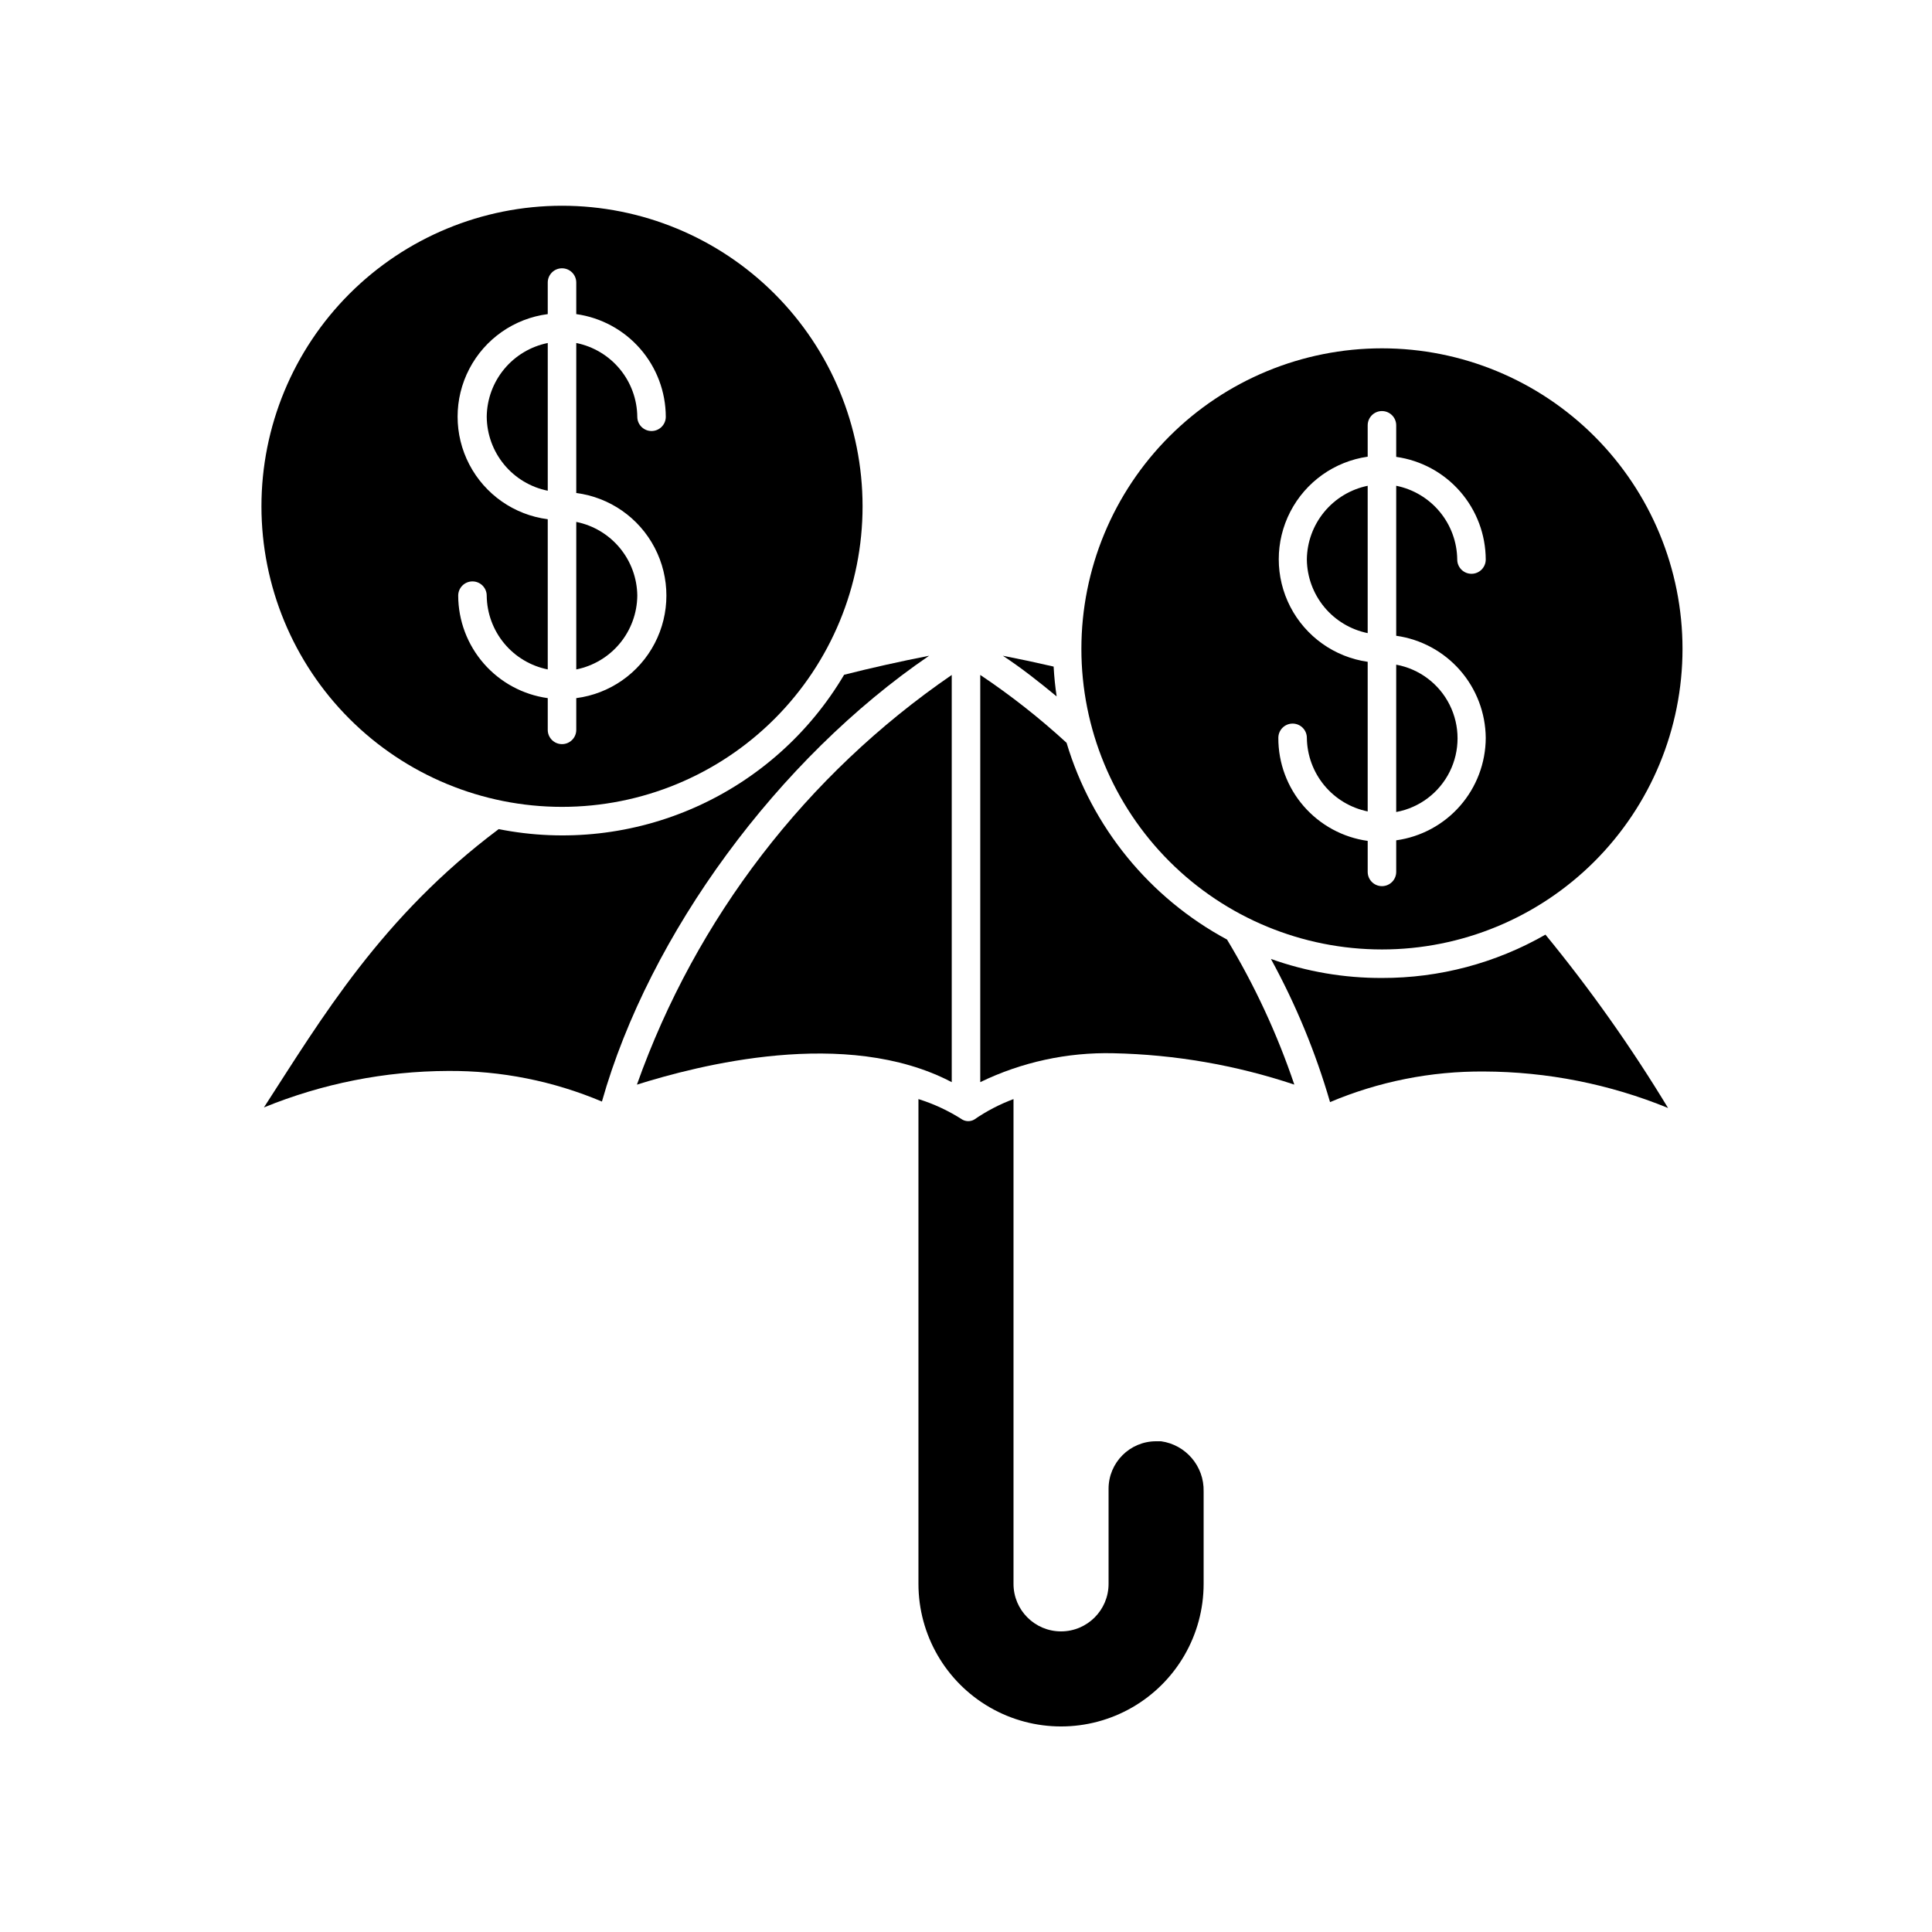 <?xml version="1.0" encoding="UTF-8"?>
<!-- The Best Svg Icon site in the world: iconSvg.co, Visit us! https://iconsvg.co -->
<svg fill="#000000" width="800px" height="800px" version="1.1" viewBox="144 144 512 512" xmlns="http://www.w3.org/2000/svg">
 <g>
  <path d="m412.59 563.74v-128.47c-3.688 1.375-7.191 3.203-10.43 5.441-0.973 0.539-2.152 0.539-3.121 0-3.617-2.332-7.531-4.16-11.641-5.441v128.47c0 13.496 7.203 25.973 18.895 32.723s26.094 6.75 37.785 0c11.691-6.75 18.895-19.227 18.895-32.723v-24.488c0.164-6.656-4.691-12.379-11.289-13.301h-1.309c-6.957 0-12.594 5.641-12.594 12.598v25.191c0 6.953-5.641 12.594-12.598 12.594-6.953 0-12.594-5.641-12.594-12.594z"/>
  <path d="m390.22 317.78c-7.91 1.562-15.367 3.223-22.52 5.039-9.141 15.461-22.859 27.699-39.258 35.027-16.398 7.328-34.668 9.383-52.281 5.879-31.035 23.227-46.906 50.078-62.219 73.758h-0.004c15.5-6.336 32.074-9.621 48.82-9.672 13.996-0.098 27.863 2.664 40.758 8.113 12.594-44.539 46.805-90.891 86.703-118.14z"/>
  <path d="m396.22 322.87c-38.57 26.477-67.773 64.48-83.43 108.57 16.02-5.039 55.418-15.367 83.43-0.656z"/>
  <path d="m510.23 403.17c-10.023 0.039-19.98-1.664-29.422-5.039 6.59 12.039 11.844 24.758 15.668 37.938 12.895-5.449 26.762-8.207 40.758-8.109 16.746 0.051 33.324 3.332 48.82 9.672-9.727-16.07-20.586-31.422-32.496-45.945-13.184 7.562-28.125 11.523-43.328 11.484z"/>
  <path d="m423.22 320.65c-4.332-1.008-8.816-1.965-13.453-2.871 5.039 3.324 9.621 6.953 14.258 10.781-0.398-2.621-0.652-5.238-0.805-7.91z"/>
  <path d="m426.65 340.85c-7.152-6.57-14.801-12.582-22.871-17.984v107.91c10.98-5.316 23.07-7.941 35.266-7.656 16.316 0.34 32.484 3.141 47.965 8.312-4.535-13.422-10.516-26.312-17.836-38.441-20.535-11.047-35.832-29.809-42.523-52.145z"/>
  <path d="m372.59 278.13c-0.012-21.125-8.414-41.375-23.359-56.305-14.941-14.926-35.203-23.309-56.324-23.301-21.121 0.012-41.375 8.41-56.309 23.348-14.93 14.941-23.316 35.199-23.312 56.324 0.008 21.121 8.398 41.375 23.336 56.312 14.938 14.934 35.195 23.32 56.316 23.32 21.137 0 41.402-8.398 56.344-23.348 14.938-14.945 23.324-35.219 23.309-56.352zm-83.43 59.297v-8.414c-6.562-0.91-12.574-4.156-16.934-9.148-4.359-4.988-6.773-11.383-6.797-18.008 0-2.086 1.691-3.777 3.781-3.777 2.086 0 3.777 1.691 3.777 3.777 0.047 4.617 1.68 9.082 4.625 12.641 2.941 3.559 7.019 5.996 11.547 6.906v-39.801c-8.883-1.148-16.641-6.566-20.781-14.504-4.144-7.941-4.144-17.406 0-25.348 4.141-7.941 11.898-13.359 20.781-14.508v-8.363c0-2.086 1.691-3.777 3.777-3.777 2.09 0 3.781 1.691 3.781 3.777v8.363c6.566 0.922 12.578 4.18 16.938 9.176 4.359 4.996 6.769 11.398 6.789 18.031 0 2.086-1.691 3.777-3.777 3.777-2.086 0-3.777-1.691-3.777-3.777-0.047-4.621-1.68-9.082-4.625-12.641s-7.019-5.996-11.547-6.91v39.754c8.879 1.148 16.641 6.566 20.781 14.508 4.141 7.938 4.141 17.402 0 25.344s-11.902 13.359-20.781 14.508v8.414c0 2.086-1.691 3.777-3.781 3.777-2.086 0-3.777-1.691-3.777-3.777z"/>
  <path d="m312.89 301.86c-0.047-4.617-1.68-9.078-4.625-12.637s-7.019-6-11.547-6.91v39.094c4.527-0.91 8.602-3.348 11.547-6.906s4.578-8.023 4.625-12.641z"/>
  <path d="m272.99 254.45c0.035 4.625 1.664 9.098 4.609 12.668 2.945 3.57 7.027 6.016 11.562 6.93v-39.148c-4.527 0.914-8.605 3.352-11.547 6.91-2.945 3.559-4.578 8.02-4.625 12.641z"/>
  <path d="m510.23 236.31c-21.125 0-41.383 8.391-56.32 23.328s-23.332 35.199-23.332 56.324 8.395 41.383 23.332 56.32 35.195 23.332 56.32 23.332 41.387-8.395 56.324-23.332 23.328-35.195 23.328-56.32-8.391-41.387-23.328-56.324-35.199-23.328-56.324-23.328zm27.508 103.23c-0.02 6.625-2.434 13.02-6.793 18.008-4.359 4.988-10.371 8.234-16.934 9.145v8.363c0 2.09-1.691 3.781-3.781 3.781-2.086 0-3.777-1.691-3.777-3.781v-8.211c-6.582-0.914-12.609-4.188-16.965-9.207-4.356-5.023-6.742-11.453-6.715-18.098 0-2.09 1.691-3.781 3.781-3.781 2.086 0 3.777 1.691 3.777 3.781 0.055 4.602 1.688 9.047 4.621 12.594 2.93 3.547 6.992 5.981 11.5 6.902v-39.648c-8.797-1.262-16.438-6.699-20.512-14.594-4.074-7.898-4.074-17.277 0-25.176 4.074-7.894 11.715-13.336 20.512-14.594v-8.312c0-2.086 1.691-3.777 3.777-3.777 2.09 0 3.781 1.691 3.781 3.777v8.363c6.566 0.922 12.578 4.18 16.938 9.176 4.359 5 6.769 11.398 6.789 18.031 0 2.086-1.691 3.777-3.777 3.777-2.086 0-3.777-1.691-3.777-3.777-0.047-4.621-1.68-9.082-4.625-12.641-2.945-3.559-7.019-5.996-11.547-6.91v39.754c6.539 0.914 12.535 4.152 16.891 9.117 4.356 4.965 6.781 11.332 6.836 17.938z"/>
  <path d="m490.33 292.29c0.055 4.602 1.688 9.047 4.621 12.594 2.93 3.547 6.992 5.981 11.5 6.902v-39.047c-4.519 0.926-8.582 3.367-11.516 6.926s-4.562 8.012-4.606 12.625z"/>
  <path d="m514.01 359.19c6.133-1.129 11.383-5.078 14.168-10.66 2.785-5.582 2.785-12.148 0-17.73-2.785-5.582-8.035-9.527-14.168-10.656z"/>
 </g>
</svg>